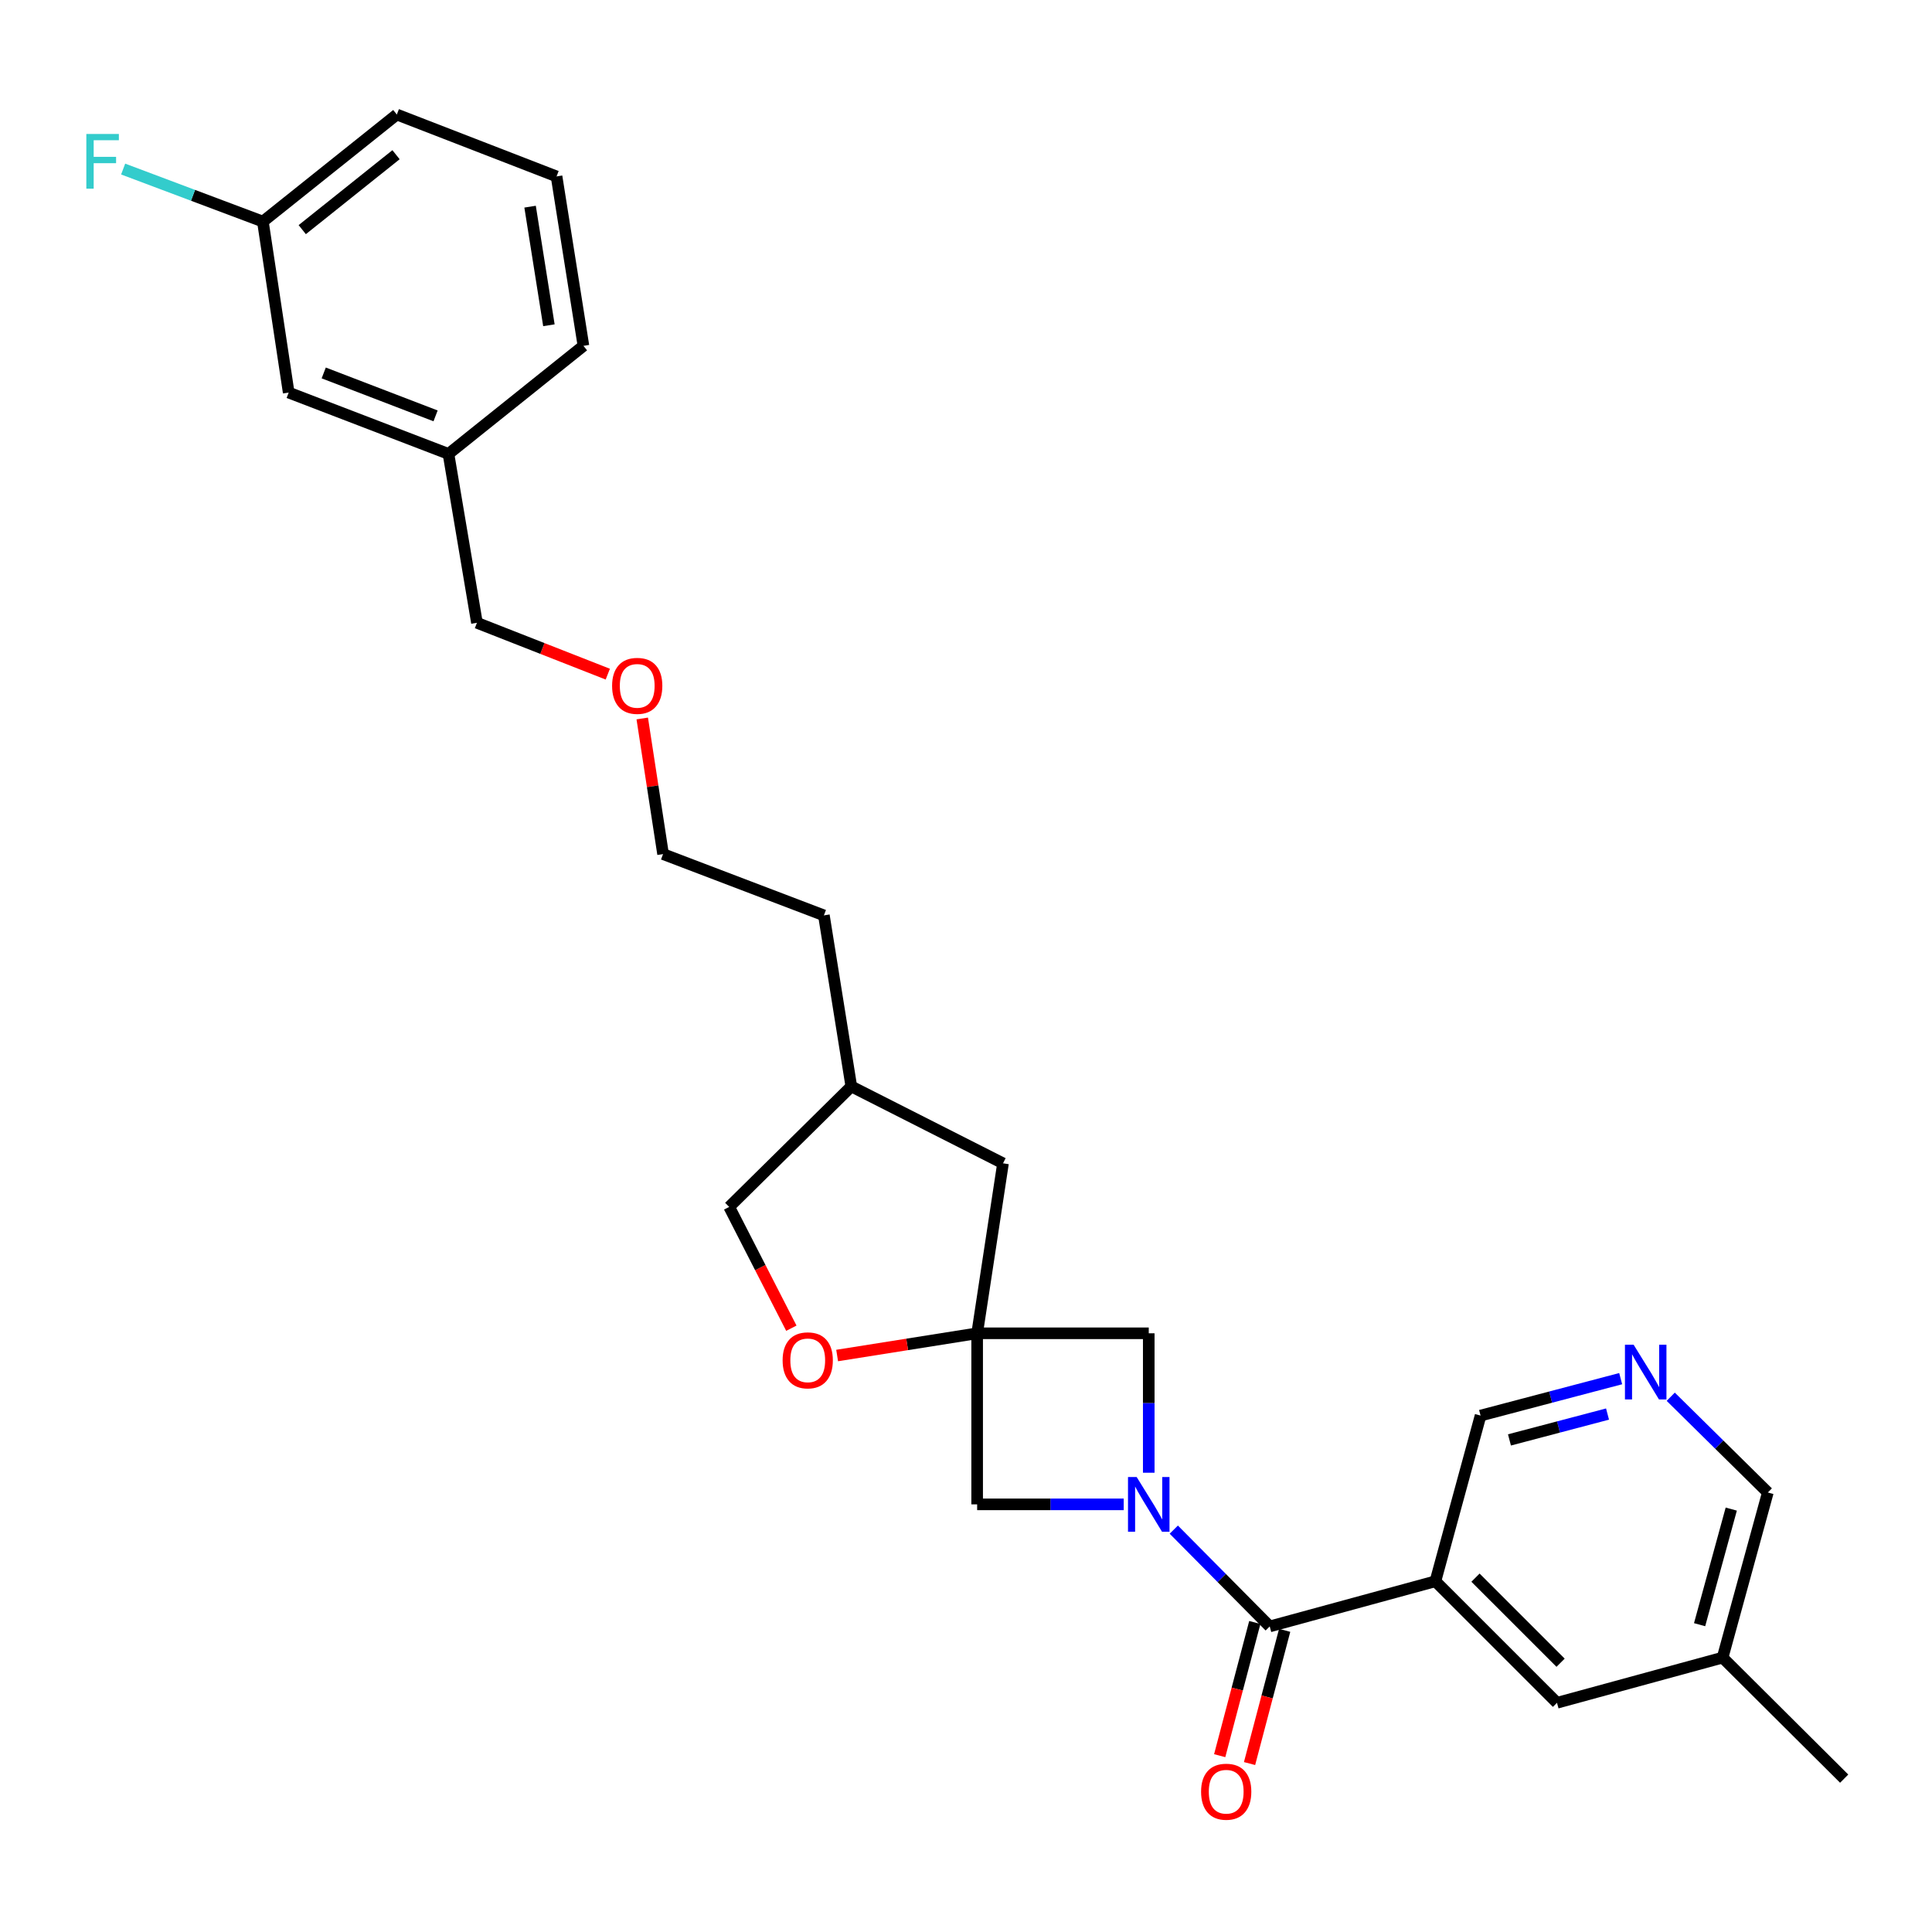 <?xml version='1.0' encoding='iso-8859-1'?>
<svg version='1.1' baseProfile='full'
              xmlns='http://www.w3.org/2000/svg'
                      xmlns:rdkit='http://www.rdkit.org/xml'
                      xmlns:xlink='http://www.w3.org/1999/xlink'
                  xml:space='preserve'
width='1000px' height='1000px' viewBox='0 0 1000 1000'>
<!-- END OF HEADER -->
<rect style='opacity:1.0;fill:#FFFFFF;stroke:none' width='1000' height='1000' x='0' y='0'> </rect>
<path class='bond-0' d='M 607.554,791.735 L 632.382,816.784' style='fill:none;fill-rule:evenodd;stroke:#0000FF;stroke-width:6px;stroke-linecap:butt;stroke-linejoin:miter;stroke-opacity:1' />
<path class='bond-0' d='M 632.382,816.784 L 657.21,841.834' style='fill:none;fill-rule:evenodd;stroke:#000000;stroke-width:6px;stroke-linecap:butt;stroke-linejoin:miter;stroke-opacity:1' />
<path class='bond-3' d='M 581.63,778.655 L 543.701,778.655' style='fill:none;fill-rule:evenodd;stroke:#0000FF;stroke-width:6px;stroke-linecap:butt;stroke-linejoin:miter;stroke-opacity:1' />
<path class='bond-3' d='M 543.701,778.655 L 505.772,778.655' style='fill:none;fill-rule:evenodd;stroke:#000000;stroke-width:6px;stroke-linecap:butt;stroke-linejoin:miter;stroke-opacity:1' />
<path class='bond-4' d='M 594.591,762.281 L 594.591,726.196' style='fill:none;fill-rule:evenodd;stroke:#0000FF;stroke-width:6px;stroke-linecap:butt;stroke-linejoin:miter;stroke-opacity:1' />
<path class='bond-4' d='M 594.591,726.196 L 594.591,690.112' style='fill:none;fill-rule:evenodd;stroke:#000000;stroke-width:6px;stroke-linecap:butt;stroke-linejoin:miter;stroke-opacity:1' />
<path class='bond-2' d='M 657.21,841.834 L 742.965,818.459' style='fill:none;fill-rule:evenodd;stroke:#000000;stroke-width:6px;stroke-linecap:butt;stroke-linejoin:miter;stroke-opacity:1' />
<path class='bond-8' d='M 649.482,839.797 L 640.395,874.267' style='fill:none;fill-rule:evenodd;stroke:#000000;stroke-width:6px;stroke-linecap:butt;stroke-linejoin:miter;stroke-opacity:1' />
<path class='bond-8' d='M 640.395,874.267 L 631.308,908.738' style='fill:none;fill-rule:evenodd;stroke:#FF0000;stroke-width:6px;stroke-linecap:butt;stroke-linejoin:miter;stroke-opacity:1' />
<path class='bond-8' d='M 664.939,843.872 L 655.852,878.342' style='fill:none;fill-rule:evenodd;stroke:#000000;stroke-width:6px;stroke-linecap:butt;stroke-linejoin:miter;stroke-opacity:1' />
<path class='bond-8' d='M 655.852,878.342 L 646.766,912.812' style='fill:none;fill-rule:evenodd;stroke:#FF0000;stroke-width:6px;stroke-linecap:butt;stroke-linejoin:miter;stroke-opacity:1' />
<path class='bond-1' d='M 505.772,690.112 L 594.591,690.112' style='fill:none;fill-rule:evenodd;stroke:#000000;stroke-width:6px;stroke-linecap:butt;stroke-linejoin:miter;stroke-opacity:1' />
<path class='bond-5' d='M 505.772,690.112 L 469.536,695.862' style='fill:none;fill-rule:evenodd;stroke:#000000;stroke-width:6px;stroke-linecap:butt;stroke-linejoin:miter;stroke-opacity:1' />
<path class='bond-5' d='M 469.536,695.862 L 433.301,701.613' style='fill:none;fill-rule:evenodd;stroke:#FF0000;stroke-width:6px;stroke-linecap:butt;stroke-linejoin:miter;stroke-opacity:1' />
<path class='bond-9' d='M 505.772,690.112 L 519.156,602.137' style='fill:none;fill-rule:evenodd;stroke:#000000;stroke-width:6px;stroke-linecap:butt;stroke-linejoin:miter;stroke-opacity:1' />
<path class='bond-27' d='M 505.772,690.112 L 505.772,778.655' style='fill:none;fill-rule:evenodd;stroke:#000000;stroke-width:6px;stroke-linecap:butt;stroke-linejoin:miter;stroke-opacity:1' />
<path class='bond-7' d='M 742.965,818.459 L 805.896,881.363' style='fill:none;fill-rule:evenodd;stroke:#000000;stroke-width:6px;stroke-linecap:butt;stroke-linejoin:miter;stroke-opacity:1' />
<path class='bond-7' d='M 763.706,816.589 L 807.757,860.622' style='fill:none;fill-rule:evenodd;stroke:#000000;stroke-width:6px;stroke-linecap:butt;stroke-linejoin:miter;stroke-opacity:1' />
<path class='bond-10' d='M 742.965,818.459 L 766.34,732.705' style='fill:none;fill-rule:evenodd;stroke:#000000;stroke-width:6px;stroke-linecap:butt;stroke-linejoin:miter;stroke-opacity:1' />
<path class='bond-11' d='M 409.601,687.48 L 393.517,656.091' style='fill:none;fill-rule:evenodd;stroke:#FF0000;stroke-width:6px;stroke-linecap:butt;stroke-linejoin:miter;stroke-opacity:1' />
<path class='bond-11' d='M 393.517,656.091 L 377.433,624.703' style='fill:none;fill-rule:evenodd;stroke:#000000;stroke-width:6px;stroke-linecap:butt;stroke-linejoin:miter;stroke-opacity:1' />
<path class='bond-6' d='M 838.861,713.587 L 802.6,723.146' style='fill:none;fill-rule:evenodd;stroke:#0000FF;stroke-width:6px;stroke-linecap:butt;stroke-linejoin:miter;stroke-opacity:1' />
<path class='bond-6' d='M 802.6,723.146 L 766.34,732.705' style='fill:none;fill-rule:evenodd;stroke:#000000;stroke-width:6px;stroke-linecap:butt;stroke-linejoin:miter;stroke-opacity:1' />
<path class='bond-6' d='M 832.057,731.913 L 806.675,738.604' style='fill:none;fill-rule:evenodd;stroke:#0000FF;stroke-width:6px;stroke-linecap:butt;stroke-linejoin:miter;stroke-opacity:1' />
<path class='bond-6' d='M 806.675,738.604 L 781.293,745.295' style='fill:none;fill-rule:evenodd;stroke:#000000;stroke-width:6px;stroke-linecap:butt;stroke-linejoin:miter;stroke-opacity:1' />
<path class='bond-18' d='M 864.77,722.953 L 889.897,747.731' style='fill:none;fill-rule:evenodd;stroke:#0000FF;stroke-width:6px;stroke-linecap:butt;stroke-linejoin:miter;stroke-opacity:1' />
<path class='bond-18' d='M 889.897,747.731 L 915.025,772.509' style='fill:none;fill-rule:evenodd;stroke:#000000;stroke-width:6px;stroke-linecap:butt;stroke-linejoin:miter;stroke-opacity:1' />
<path class='bond-13' d='M 805.896,881.363 L 891.615,857.98' style='fill:none;fill-rule:evenodd;stroke:#000000;stroke-width:6px;stroke-linecap:butt;stroke-linejoin:miter;stroke-opacity:1' />
<path class='bond-17' d='M 519.156,602.137 L 440.639,562.332' style='fill:none;fill-rule:evenodd;stroke:#000000;stroke-width:6px;stroke-linecap:butt;stroke-linejoin:miter;stroke-opacity:1' />
<path class='bond-28' d='M 377.433,624.703 L 440.639,562.332' style='fill:none;fill-rule:evenodd;stroke:#000000;stroke-width:6px;stroke-linecap:butt;stroke-linejoin:miter;stroke-opacity:1' />
<path class='bond-12' d='M 149.423,203.194 L 232.131,234.944' style='fill:none;fill-rule:evenodd;stroke:#000000;stroke-width:6px;stroke-linecap:butt;stroke-linejoin:miter;stroke-opacity:1' />
<path class='bond-12' d='M 167.558,193.033 L 225.454,215.257' style='fill:none;fill-rule:evenodd;stroke:#000000;stroke-width:6px;stroke-linecap:butt;stroke-linejoin:miter;stroke-opacity:1' />
<path class='bond-14' d='M 149.423,203.194 L 136.066,114.686' style='fill:none;fill-rule:evenodd;stroke:#000000;stroke-width:6px;stroke-linecap:butt;stroke-linejoin:miter;stroke-opacity:1' />
<path class='bond-24' d='M 891.615,857.98 L 954.545,920.626' style='fill:none;fill-rule:evenodd;stroke:#000000;stroke-width:6px;stroke-linecap:butt;stroke-linejoin:miter;stroke-opacity:1' />
<path class='bond-29' d='M 891.615,857.98 L 915.025,772.509' style='fill:none;fill-rule:evenodd;stroke:#000000;stroke-width:6px;stroke-linecap:butt;stroke-linejoin:miter;stroke-opacity:1' />
<path class='bond-29' d='M 879.709,840.936 L 896.096,781.107' style='fill:none;fill-rule:evenodd;stroke:#000000;stroke-width:6px;stroke-linecap:butt;stroke-linejoin:miter;stroke-opacity:1' />
<path class='bond-15' d='M 136.066,114.686 L 99.905,101.095' style='fill:none;fill-rule:evenodd;stroke:#000000;stroke-width:6px;stroke-linecap:butt;stroke-linejoin:miter;stroke-opacity:1' />
<path class='bond-15' d='M 99.905,101.095 L 63.744,87.503' style='fill:none;fill-rule:evenodd;stroke:#33CCCC;stroke-width:6px;stroke-linecap:butt;stroke-linejoin:miter;stroke-opacity:1' />
<path class='bond-30' d='M 136.066,114.686 L 205.4,59.278' style='fill:none;fill-rule:evenodd;stroke:#000000;stroke-width:6px;stroke-linecap:butt;stroke-linejoin:miter;stroke-opacity:1' />
<path class='bond-30' d='M 156.446,118.863 L 204.979,80.077' style='fill:none;fill-rule:evenodd;stroke:#000000;stroke-width:6px;stroke-linecap:butt;stroke-linejoin:miter;stroke-opacity:1' />
<path class='bond-16' d='M 232.131,234.944 L 246.865,322.359' style='fill:none;fill-rule:evenodd;stroke:#000000;stroke-width:6px;stroke-linecap:butt;stroke-linejoin:miter;stroke-opacity:1' />
<path class='bond-23' d='M 232.131,234.944 L 301.989,179.002' style='fill:none;fill-rule:evenodd;stroke:#000000;stroke-width:6px;stroke-linecap:butt;stroke-linejoin:miter;stroke-opacity:1' />
<path class='bond-26' d='M 440.639,562.332 L 426.447,473.798' style='fill:none;fill-rule:evenodd;stroke:#000000;stroke-width:6px;stroke-linecap:butt;stroke-linejoin:miter;stroke-opacity:1' />
<path class='bond-19' d='M 332.427,371.881 L 337.816,406.978' style='fill:none;fill-rule:evenodd;stroke:#FF0000;stroke-width:6px;stroke-linecap:butt;stroke-linejoin:miter;stroke-opacity:1' />
<path class='bond-19' d='M 337.816,406.978 L 343.206,442.075' style='fill:none;fill-rule:evenodd;stroke:#000000;stroke-width:6px;stroke-linecap:butt;stroke-linejoin:miter;stroke-opacity:1' />
<path class='bond-21' d='M 314.594,348.94 L 280.729,335.65' style='fill:none;fill-rule:evenodd;stroke:#FF0000;stroke-width:6px;stroke-linecap:butt;stroke-linejoin:miter;stroke-opacity:1' />
<path class='bond-21' d='M 280.729,335.65 L 246.865,322.359' style='fill:none;fill-rule:evenodd;stroke:#000000;stroke-width:6px;stroke-linecap:butt;stroke-linejoin:miter;stroke-opacity:1' />
<path class='bond-20' d='M 288.073,91.312 L 301.989,179.002' style='fill:none;fill-rule:evenodd;stroke:#000000;stroke-width:6px;stroke-linecap:butt;stroke-linejoin:miter;stroke-opacity:1' />
<path class='bond-20' d='M 274.372,106.971 L 284.113,168.354' style='fill:none;fill-rule:evenodd;stroke:#000000;stroke-width:6px;stroke-linecap:butt;stroke-linejoin:miter;stroke-opacity:1' />
<path class='bond-22' d='M 288.073,91.312 L 205.4,59.278' style='fill:none;fill-rule:evenodd;stroke:#000000;stroke-width:6px;stroke-linecap:butt;stroke-linejoin:miter;stroke-opacity:1' />
<path class='bond-25' d='M 343.206,442.075 L 426.447,473.798' style='fill:none;fill-rule:evenodd;stroke:#000000;stroke-width:6px;stroke-linecap:butt;stroke-linejoin:miter;stroke-opacity:1' />
<path  class='atom-0' d='M 588.331 764.495
L 597.611 779.495
Q 598.531 780.975, 600.011 783.655
Q 601.491 786.335, 601.571 786.495
L 601.571 764.495
L 605.331 764.495
L 605.331 792.815
L 601.451 792.815
L 591.491 776.415
Q 590.331 774.495, 589.091 772.295
Q 587.891 770.095, 587.531 769.415
L 587.531 792.815
L 583.851 792.815
L 583.851 764.495
L 588.331 764.495
' fill='#0000FF'/>
<path  class='atom-6' d='M 405.081 704.108
Q 405.081 697.308, 408.441 693.508
Q 411.801 689.708, 418.081 689.708
Q 424.361 689.708, 427.721 693.508
Q 431.081 697.308, 431.081 704.108
Q 431.081 710.988, 427.681 714.908
Q 424.281 718.788, 418.081 718.788
Q 411.841 718.788, 408.441 714.908
Q 405.081 711.028, 405.081 704.108
M 418.081 715.588
Q 422.401 715.588, 424.721 712.708
Q 427.081 709.788, 427.081 704.108
Q 427.081 698.548, 424.721 695.748
Q 422.401 692.908, 418.081 692.908
Q 413.761 692.908, 411.401 695.708
Q 409.081 698.508, 409.081 704.108
Q 409.081 709.828, 411.401 712.708
Q 413.761 715.588, 418.081 715.588
' fill='#FF0000'/>
<path  class='atom-7' d='M 845.55 696.014
L 854.83 711.014
Q 855.75 712.494, 857.23 715.174
Q 858.71 717.854, 858.79 718.014
L 858.79 696.014
L 862.55 696.014
L 862.55 724.334
L 858.67 724.334
L 848.71 707.934
Q 847.55 706.014, 846.31 703.814
Q 845.11 701.614, 844.75 700.934
L 844.75 724.334
L 841.07 724.334
L 841.07 696.014
L 845.55 696.014
' fill='#0000FF'/>
<path  class='atom-9' d='M 621.679 927.385
Q 621.679 920.585, 625.039 916.785
Q 628.399 912.985, 634.679 912.985
Q 640.959 912.985, 644.319 916.785
Q 647.679 920.585, 647.679 927.385
Q 647.679 934.265, 644.279 938.185
Q 640.879 942.065, 634.679 942.065
Q 628.439 942.065, 625.039 938.185
Q 621.679 934.305, 621.679 927.385
M 634.679 938.865
Q 638.999 938.865, 641.319 935.985
Q 643.679 933.065, 643.679 927.385
Q 643.679 921.825, 641.319 919.025
Q 638.999 916.185, 634.679 916.185
Q 630.359 916.185, 627.999 918.985
Q 625.679 921.785, 625.679 927.385
Q 625.679 933.105, 627.999 935.985
Q 630.359 938.865, 634.679 938.865
' fill='#FF0000'/>
<path  class='atom-16' d='M 44.689 69.345
L 61.529 69.345
L 61.529 72.585
L 48.489 72.585
L 48.489 81.185
L 60.089 81.185
L 60.089 84.465
L 48.489 84.465
L 48.489 97.665
L 44.689 97.665
L 44.689 69.345
' fill='#33CCCC'/>
<path  class='atom-20' d='M 316.822 354.997
Q 316.822 348.197, 320.182 344.397
Q 323.542 340.597, 329.822 340.597
Q 336.102 340.597, 339.462 344.397
Q 342.822 348.197, 342.822 354.997
Q 342.822 361.877, 339.422 365.797
Q 336.022 369.677, 329.822 369.677
Q 323.582 369.677, 320.182 365.797
Q 316.822 361.917, 316.822 354.997
M 329.822 366.477
Q 334.142 366.477, 336.462 363.597
Q 338.822 360.677, 338.822 354.997
Q 338.822 349.437, 336.462 346.637
Q 334.142 343.797, 329.822 343.797
Q 325.502 343.797, 323.142 346.597
Q 320.822 349.397, 320.822 354.997
Q 320.822 360.717, 323.142 363.597
Q 325.502 366.477, 329.822 366.477
' fill='#FF0000'/>
</svg>
